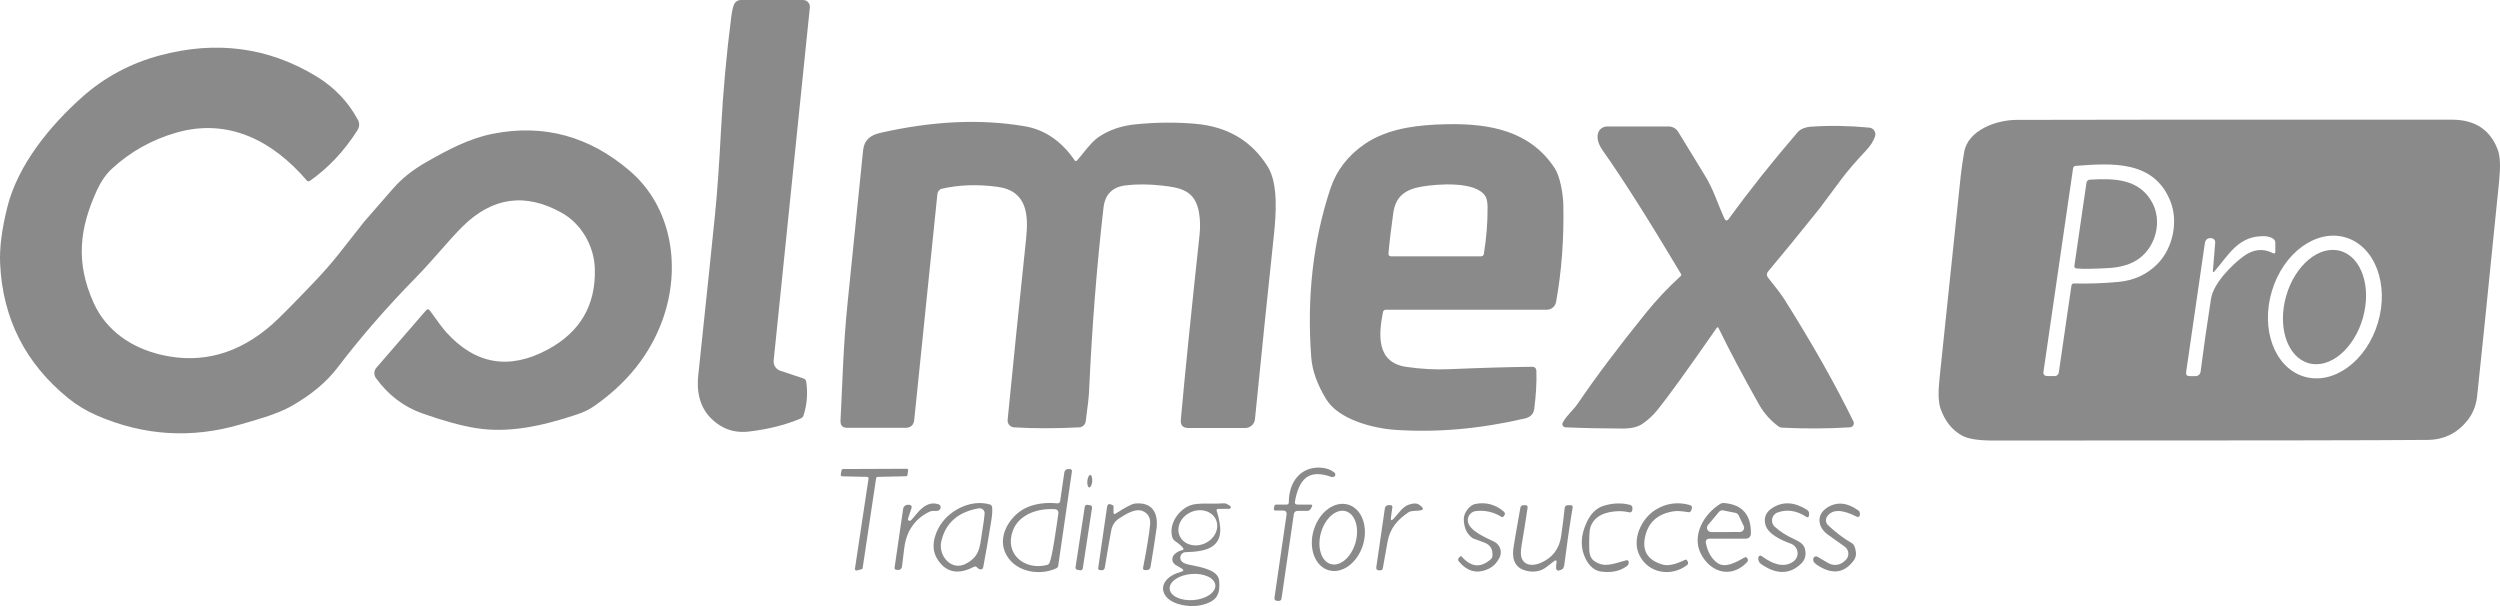 <svg xmlns="http://www.w3.org/2000/svg" width="198" height="48" viewBox="0 0 198 48" fill="none"><g clip-path="url(#clip0_23_8337)"><path d="M61.274 28.555C61.237 28.913 61.454 29.247 61.795 29.361L63.642 29.979C63.766 30.023 63.836 30.107 63.856 30.237C63.986 31.153 63.916 32.036 63.645 32.888C63.612 32.998 63.532 33.089 63.428 33.136C62.273 33.64 60.9 33.988 59.313 34.179C58.449 34.282 57.677 34.115 56.992 33.677C55.676 32.831 55.112 31.514 55.302 29.722C56.01 23.029 56.451 18.789 56.628 17.004C56.809 15.182 56.965 12.962 57.102 10.338C57.26 7.339 57.53 4.336 57.917 1.324C57.974 0.893 58.044 0.575 58.128 0.371C58.218 0.147 58.435 0 58.679 0H63.609C63.926 0 64.173 0.274 64.14 0.592L61.274 28.555Z" fill="#8A8A8A"></path><path d="M24.298 14.296C21.626 11.164 18.075 9.305 13.931 10.515C11.993 11.08 10.303 12.033 8.857 13.37C8.4 13.795 8.009 14.353 7.688 15.045C6.299 18.064 5.965 20.776 7.418 23.989C8.433 26.235 10.474 27.583 12.842 28.118C16.008 28.83 18.92 28.017 21.576 25.674C22.093 25.216 23.189 24.112 24.859 22.364C25.647 21.538 26.332 20.752 26.916 20.007C28.152 18.432 28.797 17.613 28.847 17.553C29.331 16.991 30.102 16.105 31.168 14.891C31.846 14.123 32.701 13.444 33.733 12.855C35.44 11.883 37.13 10.973 39.01 10.599C43.045 9.796 46.672 10.779 49.892 13.544C53.238 16.419 53.966 21.224 52.467 25.353C51.475 28.091 49.648 30.374 46.989 32.21C46.645 32.447 46.184 32.664 45.606 32.855C42.861 33.764 40.252 34.313 37.724 33.911C36.575 33.731 35.156 33.343 33.466 32.748C31.976 32.223 30.744 31.287 29.772 29.94C29.595 29.692 29.608 29.355 29.809 29.124L33.74 24.584C33.846 24.46 33.947 24.463 34.044 24.597C34.675 25.483 35.109 26.058 35.349 26.322C37.654 28.863 40.326 29.321 43.362 27.693C45.954 26.305 47.203 24.159 47.109 21.26C47.049 19.445 46.021 17.716 44.508 16.864C41.618 15.242 38.997 15.604 36.635 17.941C35.517 19.05 34.307 20.582 32.962 21.956C30.637 24.326 28.563 26.71 26.742 29.104C25.867 30.257 24.638 31.284 23.052 32.18C21.89 32.838 20.066 33.316 19.071 33.607C15.183 34.754 11.382 34.517 7.665 32.902C6.837 32.541 6.088 32.089 5.417 31.548C2.014 28.79 0.21 25.232 0.01 20.876C-0.047 19.639 0.143 18.145 0.584 16.389C1.426 13.036 3.974 9.94 6.519 7.677C8.286 6.109 10.337 5.012 12.668 4.387C17.134 3.193 21.258 3.745 25.043 6.038C26.482 6.911 27.584 8.068 28.352 9.502C28.496 9.773 28.476 10.057 28.289 10.348C27.244 11.983 25.994 13.31 24.541 14.326C24.465 14.38 24.358 14.367 24.298 14.296Z" fill="#8A8A8A"></path><path d="M195.429 33.289C194.617 34.309 193.572 34.824 192.289 34.84C188.872 34.877 177.39 34.894 157.841 34.891C156.672 34.891 155.851 34.757 155.376 34.489C154.578 34.038 154.014 33.319 153.68 32.326C153.509 31.822 153.493 31.002 153.623 29.862C153.673 29.441 154.227 24.128 155.29 13.925C155.34 13.423 155.433 12.798 155.563 12.046C155.861 10.301 158.108 9.502 159.708 9.495C164.12 9.478 175.616 9.471 194.193 9.478C196.023 9.478 197.236 10.28 197.83 11.882C198.014 12.38 198.047 13.179 197.937 14.286C196.968 23.915 196.384 29.615 196.187 31.39C196.103 32.122 195.853 32.758 195.429 33.289ZM164.267 22.45C165.426 22.48 166.602 22.437 167.791 22.326C169.03 22.209 170.059 21.731 170.884 20.889C172.123 19.618 172.513 17.529 171.912 15.981C170.636 12.698 167.32 12.908 164.391 13.139C164.274 13.149 164.204 13.216 164.187 13.333L161.846 29.421C161.809 29.662 161.913 29.782 162.156 29.782H162.748C162.901 29.782 163.031 29.668 163.055 29.515L164.057 22.627C164.073 22.507 164.144 22.447 164.267 22.45ZM175.262 21.451L175.443 19.224C175.456 19.053 175.382 18.936 175.222 18.88C175.192 18.869 175.159 18.863 175.122 18.86C174.831 18.843 174.668 18.98 174.624 19.267L173.141 29.471C173.111 29.682 173.202 29.789 173.415 29.789H173.89C174.09 29.789 174.26 29.638 174.287 29.438C174.514 27.659 174.788 25.733 175.112 23.664C175.302 22.43 176.782 20.962 177.68 20.304C178.449 19.735 179.223 19.648 180.002 20.043C180.139 20.113 180.205 20.07 180.205 19.916V19.224C180.205 19.087 180.132 18.96 180.015 18.893C179.825 18.783 179.624 18.719 179.41 18.709C177.276 18.612 176.508 20.213 175.389 21.484C175.292 21.594 175.252 21.581 175.262 21.451ZM182.479 29.824C184.798 30.521 187.416 28.619 188.327 25.576C189.24 22.534 188.098 19.505 185.781 18.808C183.462 18.111 180.843 20.013 179.933 23.055C179.02 26.098 180.162 29.127 182.479 29.824Z" fill="#8A8A8A"></path><path d="M85.311 12.698C85.695 12.276 86.404 11.267 86.981 10.872C87.81 10.304 88.785 9.963 89.91 9.849C91.55 9.682 93.147 9.669 94.7 9.806C97.235 10.033 99.139 11.163 100.405 13.199C101.26 14.573 101.059 17.047 100.889 18.652C100.398 23.249 99.9 28.1 99.393 33.202C99.353 33.597 99.019 33.898 98.621 33.898H94.122C93.681 33.898 93.481 33.677 93.521 33.239C93.845 29.648 94.339 24.77 95.004 18.608C95.071 17.993 95.057 17.408 94.964 16.853C94.663 15.071 93.514 14.861 91.998 14.694C90.979 14.583 90.034 14.576 89.162 14.68C88.11 14.804 87.522 15.389 87.399 16.439C86.865 21.059 86.484 25.914 86.253 31.006C86.237 31.42 86.146 32.209 85.989 33.373C85.953 33.633 85.736 33.834 85.475 33.847C83.608 33.941 81.888 33.941 80.315 33.847C80.008 33.831 79.774 33.56 79.804 33.252C80.225 28.956 80.712 24.192 81.263 18.953C81.467 17.024 81.37 15.111 78.986 14.794C77.429 14.586 75.97 14.637 74.607 14.944C74.41 14.988 74.266 15.155 74.243 15.355L72.409 33.242C72.366 33.67 72.129 33.884 71.698 33.884H67.112C66.728 33.884 66.548 33.694 66.568 33.309C66.728 30.26 66.785 27.355 67.122 24.061C67.526 20.066 67.937 16.021 68.355 11.922C68.442 11.089 68.919 10.705 69.721 10.524C73.865 9.578 77.68 9.404 81.16 10C82.746 10.27 84.069 11.176 85.124 12.711C85.174 12.781 85.238 12.778 85.311 12.698Z" fill="#8A8A8A"></path><path d="M109.776 24.53C109.639 24.53 109.556 24.596 109.529 24.733C109.185 26.499 108.991 28.705 111.376 29.056C112.528 29.227 113.664 29.287 114.79 29.24C117.268 29.133 119.445 29.07 121.322 29.05C121.556 29.046 121.676 29.163 121.683 29.397C121.71 30.293 121.653 31.29 121.513 32.383C121.459 32.788 121.212 33.038 120.775 33.142C117.188 33.974 113.751 34.275 110.461 34.041C108.758 33.921 106.019 33.236 105.03 31.611C104.319 30.444 103.928 29.341 103.851 28.304C103.494 23.533 103.995 19.087 105.361 14.961C105.842 13.507 106.754 12.32 108.093 11.4C108.991 10.789 110.107 10.357 111.446 10.113C112.338 9.949 113.413 9.856 114.666 9.836C117.962 9.779 121.195 10.347 123.143 13.336C123.56 13.978 123.801 15.372 123.817 16.241C123.871 18.96 123.677 21.521 123.24 23.918C123.176 24.272 122.869 24.53 122.508 24.53H109.776ZM109.97 20.06C109.953 20.22 110.027 20.3 110.19 20.3H117.304C117.411 20.3 117.505 20.223 117.522 20.116C117.729 18.829 117.826 17.592 117.815 16.399C117.812 16.008 117.755 15.72 117.645 15.543C116.9 14.342 113.911 14.556 112.592 14.78C111.303 14.998 110.531 15.563 110.351 16.85C110.174 18.084 110.047 19.154 109.97 20.06Z" fill="#8A8A8A"></path><path d="M135.958 25.977C133.657 29.287 132.1 31.444 131.289 32.443C130.931 32.888 130.524 33.266 130.066 33.577C129.706 33.821 129.188 33.944 128.513 33.941C126.99 33.938 125.481 33.908 123.988 33.844C123.797 33.837 123.68 33.627 123.774 33.46C124.101 32.861 124.596 32.5 124.96 31.965C126.362 29.896 128.166 27.495 130.374 24.764C131.205 23.734 132.12 22.765 133.116 21.858C133.159 21.818 133.169 21.752 133.139 21.701C130.567 17.389 128.503 14.135 126.95 11.939C126.6 11.444 126.466 11.003 126.549 10.612C126.623 10.264 126.927 10.017 127.278 10.017H132.161C132.464 10.017 132.748 10.174 132.909 10.434C134.174 12.507 134.876 13.657 135.016 13.881C135.694 14.965 136.001 16.044 136.566 17.288C136.666 17.506 136.786 17.519 136.927 17.325C138.57 15.062 140.39 12.775 142.384 10.461C142.598 10.214 143.009 10.063 143.366 10.037C144.849 9.93 146.409 9.953 148.045 10.107C148.389 10.14 148.613 10.481 148.503 10.806C148.376 11.18 148.135 11.554 147.781 11.932C146.963 12.795 146.305 13.564 145.801 14.242C144.682 15.744 144.117 16.499 144.107 16.516C142.454 18.579 141.091 20.247 140.019 21.517C139.909 21.648 139.909 21.838 140.016 21.972C140.657 22.765 141.091 23.34 141.315 23.697C143.53 27.208 145.353 30.434 146.789 33.373C146.893 33.584 146.749 33.831 146.515 33.844C144.742 33.955 142.952 33.961 141.138 33.871C141.038 33.868 140.948 33.834 140.864 33.777C140.22 33.303 139.705 32.724 139.318 32.039C138.065 29.822 136.997 27.803 136.112 25.988C136.068 25.897 136.015 25.894 135.958 25.977Z" fill="#8A8A8A"></path><path d="M165.516 14.229C167.447 14.118 169.407 14.145 170.446 16.027C171.238 17.465 170.79 19.427 169.464 20.441C168.853 20.909 168.031 21.173 167.006 21.23C165.797 21.3 164.952 21.31 164.474 21.263C164.334 21.25 164.274 21.173 164.294 21.032L165.249 14.469C165.269 14.336 165.379 14.235 165.516 14.229Z" fill="#8A8A8A"></path><path d="M181.061 23.453C180.363 25.907 181.157 28.285 182.835 28.763C184.513 29.242 186.44 27.64 187.138 25.186C187.837 22.732 187.042 20.354 185.364 19.876C183.686 19.397 181.759 20.999 181.061 23.453Z" fill="#8A8A8A"></path><path d="M102.786 40.46C102.602 40.46 102.495 40.554 102.469 40.738L101.493 47.425C101.48 47.518 101.4 47.588 101.306 47.588H101.139C101.012 47.588 100.915 47.475 100.936 47.351L101.894 40.768C101.924 40.544 101.827 40.434 101.6 40.434H101.022C100.922 40.434 100.879 40.383 100.895 40.287L100.919 40.116C100.935 40.012 100.992 39.962 101.096 39.962H101.897C102.014 39.962 102.074 39.902 102.074 39.782C102.068 38.177 103.006 36.947 104.596 37.037C105.02 37.06 105.381 37.187 105.678 37.418C105.745 37.471 105.775 37.562 105.748 37.645C105.732 37.699 105.705 37.732 105.665 37.749C105.575 37.779 105.501 37.792 105.471 37.782C103.621 37.1 102.876 37.966 102.559 39.722C102.529 39.882 102.595 39.962 102.759 39.962H103.808C103.928 39.962 103.961 40.016 103.905 40.123L103.825 40.277C103.761 40.4 103.661 40.46 103.521 40.46H102.786Z" fill="#8A8A8A"></path><path d="M68.675 37.769L66.698 37.725C66.628 37.722 66.574 37.658 66.588 37.588L66.651 37.241C66.661 37.187 66.708 37.147 66.765 37.147L71.811 37.127C71.885 37.127 71.942 37.194 71.928 37.264L71.868 37.622C71.858 37.675 71.811 37.715 71.755 37.719L69.5 37.769C69.443 37.772 69.397 37.812 69.39 37.869L68.321 44.99C68.314 45.037 68.281 45.074 68.234 45.087L67.854 45.181C67.773 45.201 67.697 45.134 67.71 45.051L68.789 37.903C68.799 37.832 68.745 37.772 68.675 37.769Z" fill="#8A8A8A"></path><path d="M83.742 39.866C83.852 39.876 83.952 39.799 83.965 39.688L84.293 37.432C84.323 37.241 84.433 37.148 84.623 37.148H84.737C84.837 37.148 84.911 37.234 84.897 37.331L83.812 44.794C83.795 44.897 83.742 44.974 83.645 45.018C82.235 45.656 80.238 45.262 79.59 43.71C78.986 42.263 80.185 40.618 81.457 40.133C82.138 39.872 82.9 39.782 83.742 39.866ZM83.481 42.928C83.651 41.868 83.762 41.126 83.819 40.701C83.852 40.461 83.748 40.334 83.504 40.324C82.195 40.257 80.702 40.721 80.215 42.035C79.533 43.874 81.15 45.198 82.913 44.747C83.024 44.72 83.097 44.653 83.134 44.55C83.237 44.279 83.351 43.737 83.481 42.928Z" fill="#8A8A8A"></path><path d="M86.117 38.097C86.094 38.37 86.162 38.598 86.269 38.607C86.375 38.616 86.48 38.402 86.503 38.13C86.526 37.858 86.458 37.63 86.351 37.62C86.245 37.611 86.14 37.825 86.117 38.097Z" fill="#8A8A8A"></path><path d="M72.032 41.253C72.302 41.33 73.047 39.504 74.33 39.939C74.447 39.979 74.503 40.059 74.5 40.183C74.5 40.257 74.467 40.327 74.397 40.39C74.346 40.441 74.27 40.464 74.173 40.464C74.083 40.461 73.976 40.464 73.855 40.467C73.769 40.471 73.675 40.497 73.572 40.548C72.449 41.109 71.801 42.049 71.624 43.363C71.528 44.081 71.467 44.586 71.437 44.874C71.421 45.038 71.277 45.158 71.113 45.141L71.007 45.131C70.89 45.118 70.836 45.054 70.853 44.937L71.531 40.294C71.558 40.113 71.711 39.979 71.895 39.979H72.025C72.149 39.979 72.239 40.103 72.199 40.22L71.922 41.049C71.885 41.156 71.922 41.223 72.032 41.253Z" fill="#8A8A8A"></path><path d="M77.119 44.897C75.906 45.529 74.964 45.352 74.296 44.373C73.812 43.66 73.819 42.818 74.316 41.848C75.008 40.501 76.815 39.501 78.385 39.949C78.495 39.979 78.558 40.053 78.575 40.167C78.608 40.404 78.588 40.758 78.511 41.23C78.281 42.664 78.067 43.904 77.867 44.944C77.847 45.048 77.746 45.115 77.643 45.095C77.546 45.078 77.463 45.028 77.392 44.947C77.316 44.861 77.222 44.844 77.119 44.897ZM77.873 41.554C77.903 41.39 77.937 41.103 77.98 40.698C78.01 40.431 77.777 40.213 77.513 40.26C75.859 40.551 74.871 41.434 74.547 42.901C74.3 44.028 75.368 45.272 76.528 44.633C77.727 43.975 77.59 43.182 77.873 41.554Z" fill="#8A8A8A"></path><path d="M88.374 40.668C89.152 40.166 89.657 39.906 89.88 39.882C91.276 39.738 91.764 40.648 91.591 41.915C91.48 42.714 91.327 43.7 91.126 44.88C91.096 45.061 90.989 45.151 90.806 45.151H90.699C90.562 45.151 90.508 45.084 90.535 44.951C90.852 43.309 91.039 42.162 91.09 41.51C91.126 41.059 90.966 40.731 90.609 40.527C89.994 40.18 89.189 40.698 88.621 41.069C88.301 41.28 88.1 41.577 88.02 41.968C87.917 42.49 87.743 43.483 87.499 44.951C87.469 45.114 87.376 45.185 87.212 45.161L87.075 45.141C87.008 45.131 86.965 45.068 86.975 45.004L87.679 40.153C87.71 39.936 87.826 39.872 88.027 39.966L88.17 40.036C88.184 40.039 88.19 40.049 88.19 40.063V40.568C88.19 40.715 88.251 40.748 88.374 40.668Z" fill="#8A8A8A"></path><path d="M93.711 43.423C93.594 43.253 93.387 43.069 93.087 42.872C92.966 42.788 92.88 42.668 92.84 42.531C92.556 41.501 93.327 40.404 94.232 40.036C94.516 39.919 94.99 39.869 95.652 39.886C96.079 39.896 96.504 39.886 96.924 39.863C97.014 39.856 97.101 39.876 97.181 39.923L97.412 40.056C97.529 40.123 97.482 40.301 97.349 40.301H96.51C96.367 40.301 96.323 40.367 96.373 40.501C96.45 40.702 96.523 41.003 96.594 41.404C96.954 43.437 95.428 43.691 93.902 43.731C93.504 43.741 93.327 44.239 93.631 44.5C93.751 44.603 93.955 44.684 94.239 44.737C95.091 44.904 96.47 45.142 96.55 45.954C96.62 46.68 96.574 47.328 95.819 47.693C95.168 48.007 94.433 48.08 93.615 47.913C91.681 47.519 91.567 45.814 93.534 45.292C93.771 45.229 93.781 45.135 93.571 45.011L93.114 44.747C92.806 44.57 92.759 44.149 93.017 43.905C93.22 43.714 93.427 43.604 93.644 43.574C93.715 43.564 93.751 43.483 93.711 43.423ZM96.306 41.166C96.006 40.481 95.117 40.21 94.321 40.563C93.528 40.912 93.127 41.752 93.428 42.437C93.728 43.122 94.616 43.393 95.413 43.041C96.206 42.691 96.607 41.852 96.306 41.166ZM96.254 46.347C96.21 45.777 95.361 45.379 94.363 45.459C93.364 45.539 92.592 46.068 92.638 46.638C92.683 47.208 93.531 47.606 94.529 47.525C95.528 47.445 96.3 46.917 96.254 46.347Z" fill="#8A8A8A"></path><path d="M118.2 44.031C118.24 43.493 118.026 43.142 117.555 42.971C116.964 42.754 116.66 42.644 116.65 42.637C116.176 42.313 115.935 41.798 115.932 41.093C115.932 40.661 116.343 40.003 116.877 39.906C117.705 39.755 118.443 39.956 119.095 40.514C119.215 40.618 119.225 40.731 119.121 40.849L119.045 40.939C119.021 40.965 118.981 40.969 118.951 40.952C118.296 40.548 117.608 40.391 116.884 40.477C116.493 40.524 116.212 40.879 116.252 41.27C116.326 42.029 117.695 42.587 118.347 42.908C118.811 43.139 118.998 43.7 118.764 44.162C118.554 44.576 118.27 44.87 117.912 45.041C116.997 45.479 116.202 45.278 115.524 44.439C115.468 44.369 115.471 44.269 115.531 44.202L115.631 44.081C115.668 44.041 115.731 44.041 115.768 44.081C116.506 44.927 117.274 44.998 118.069 44.292C118.15 44.222 118.193 44.135 118.2 44.031Z" fill="#8A8A8A"></path><path d="M126.316 44.469C127.101 44.964 127.688 44.673 128.787 44.379C128.914 44.346 128.984 44.396 128.994 44.526C129.004 44.66 128.941 44.774 128.811 44.864C128.273 45.242 127.605 45.376 126.813 45.269C126.309 45.202 125.905 44.877 125.601 44.296C125.143 43.416 125.167 42.44 125.668 41.364C125.992 40.665 126.443 40.23 127.017 40.056C127.728 39.839 128.413 39.812 129.071 39.979C129.241 40.023 129.315 40.13 129.288 40.307L129.275 40.417C129.258 40.531 129.145 40.608 129.034 40.578C128.67 40.484 128.273 40.461 127.835 40.508C126.823 40.618 126.195 41.036 125.955 41.765C125.878 41.989 125.851 42.571 125.868 43.503C125.878 43.968 126.025 44.289 126.316 44.469Z" fill="#8A8A8A"></path><path d="M131.71 44.721C132.117 44.834 132.698 44.707 133.456 44.339C133.527 44.309 133.58 44.326 133.617 44.39L133.67 44.483C133.724 44.573 133.7 44.694 133.613 44.757C132.378 45.693 130.571 45.439 129.843 43.978C129.218 42.725 130 41.07 131.108 40.381C131.953 39.859 132.855 39.729 133.807 39.99C133.981 40.037 134.041 40.144 133.984 40.314L133.947 40.414C133.907 40.538 133.824 40.588 133.7 40.565C133.206 40.478 132.835 40.455 132.585 40.491C131.339 40.675 130.581 41.32 130.31 42.43C130.02 43.621 130.487 44.383 131.71 44.721Z" fill="#8A8A8A"></path><path d="M135.42 42.664C135.163 42.664 135.06 42.791 135.113 43.048C135.257 43.741 135.557 44.252 136.015 44.583C136.636 45.031 137.501 44.526 138.149 44.162C138.259 44.102 138.343 44.125 138.403 44.235C138.423 44.276 138.433 44.322 138.433 44.373C138.429 44.429 138.409 44.48 138.373 44.52C137.127 45.837 135.48 45.362 134.709 43.861C133.967 42.417 134.939 40.712 136.232 39.916C136.329 39.856 136.442 39.829 136.556 39.839C137.999 39.966 138.703 40.782 138.67 42.283C138.663 42.494 138.49 42.664 138.279 42.664H135.42ZM136.476 40.424C136.355 40.401 136.228 40.444 136.148 40.538L135.273 41.578C135.086 41.798 135.243 42.139 135.534 42.139L137.795 42.136C138.045 42.136 138.209 41.872 138.099 41.648L137.695 40.809C137.648 40.712 137.561 40.641 137.454 40.621L136.476 40.424Z" fill="#8A8A8A"></path><path d="M140.564 41.721C140.981 42.103 141.509 42.434 142.14 42.718C142.598 42.922 142.862 43.156 142.938 43.427C143.079 43.918 142.978 44.326 142.641 44.65C141.749 45.503 140.697 45.516 139.492 44.684C139.351 44.59 139.264 44.436 139.254 44.269C139.251 44.222 139.254 44.172 139.271 44.119C139.301 44.015 139.425 43.971 139.512 44.035C140.547 44.797 141.389 44.941 142.037 44.47C142.591 44.065 142.404 43.273 141.853 43.066C141.011 42.755 140.006 42.29 139.816 41.538C139.672 40.983 139.869 40.541 140.4 40.21C141.235 39.695 142.143 39.756 143.129 40.388C143.242 40.461 143.302 40.595 143.282 40.728L143.266 40.842C143.246 40.979 143.179 41.013 143.062 40.936C142.29 40.434 141.536 40.317 140.794 40.585C140.313 40.755 140.186 41.377 140.564 41.721Z" fill="#8A8A8A"></path><path d="M144.702 40.919C144.562 41.129 144.592 41.41 144.775 41.587C145.367 42.152 145.998 42.63 146.672 43.022C146.839 43.118 146.946 43.363 146.99 43.754C147.02 44.001 146.943 44.235 146.766 44.459C145.991 45.439 145.016 45.516 143.84 44.69C143.633 44.546 143.563 44.382 143.626 44.202C143.67 44.078 143.817 44.025 143.93 44.091L144.809 44.6C145.216 44.834 145.727 44.773 146.068 44.453L146.181 44.349C146.492 44.058 146.452 43.55 146.101 43.292C146.011 43.229 145.57 42.915 144.779 42.353C143.97 41.781 143.807 40.775 144.719 40.197C145.483 39.715 146.308 39.795 147.19 40.434C147.26 40.487 147.304 40.571 147.304 40.658V40.778C147.304 40.902 147.17 40.982 147.06 40.925C145.884 40.324 145.099 40.32 144.702 40.919Z" fill="#8A8A8A"></path><path d="M105.207 45.157C104.132 44.827 103.614 43.399 104.051 41.967C104.489 40.534 105.715 39.642 106.791 39.971C107.866 40.3 108.384 41.728 107.947 43.16C107.509 44.593 106.283 45.486 105.207 45.157ZM105.401 44.675C106.156 44.887 107.034 44.121 107.359 42.966C107.682 41.808 107.335 40.698 106.577 40.485C105.822 40.273 104.943 41.039 104.619 42.195C104.296 43.353 104.643 44.462 105.401 44.675Z" fill="#8A8A8A"></path><path d="M110.167 40.952C110.124 41.24 110.2 41.276 110.398 41.059C110.802 40.614 111.106 40.106 111.613 39.956C111.954 39.852 112.198 39.849 112.345 39.942C112.859 40.273 112.806 40.441 112.181 40.451C112.144 40.451 112.037 40.461 111.854 40.477C111.724 40.491 111.623 40.524 111.55 40.574C110.728 41.143 110.104 41.761 109.89 42.931C109.716 43.877 109.593 44.576 109.516 45.024C109.502 45.108 109.429 45.171 109.342 45.171H109.235C109.058 45.171 108.981 45.084 109.005 44.907L109.683 40.247C109.703 40.11 109.823 40.006 109.96 40.006H110.134C110.224 40.006 110.291 40.086 110.277 40.176L110.167 40.952Z" fill="#8A8A8A"></path><path d="M86.345 40.017L86.114 39.981C86.019 39.967 85.93 40.032 85.916 40.127L85.181 44.932C85.167 45.027 85.232 45.116 85.327 45.13L85.558 45.166C85.653 45.18 85.741 45.115 85.756 45.02L86.49 40.215C86.505 40.12 86.44 40.031 86.345 40.017Z" fill="#8A8A8A"></path><path d="M123.116 44.416C123.099 44.426 122.896 44.583 122.508 44.888C122.074 45.232 121.556 45.346 120.955 45.222C120.123 45.051 119.753 44.486 119.846 43.524C119.87 43.3 120.057 42.2 120.411 40.23C120.437 40.083 120.524 40.01 120.674 40.01H120.808C120.945 40.01 121.005 40.077 120.985 40.214C120.841 41.197 120.681 42.186 120.511 43.186C120.427 43.664 120.434 44.012 120.527 44.229C120.795 44.854 121.489 44.814 122.047 44.57C122.969 44.166 123.503 43.457 123.647 42.437C123.771 41.564 123.861 40.836 123.918 40.257C123.934 40.093 124.024 40.01 124.188 40.01H124.388C124.519 40.01 124.575 40.077 124.552 40.207C124.305 41.675 124.088 43.176 123.897 44.707C123.877 44.884 123.824 45.005 123.74 45.072C123.697 45.108 123.61 45.145 123.48 45.182C123.363 45.215 123.286 45.172 123.256 45.055C123.23 44.955 123.236 44.777 123.28 44.527C123.303 44.389 123.246 44.353 123.116 44.416Z" fill="#8A8A8A"></path></g><defs><clipPath id="clip0_23_8337"><rect width="198" height="48" fill="white"></rect></clipPath></defs></svg>